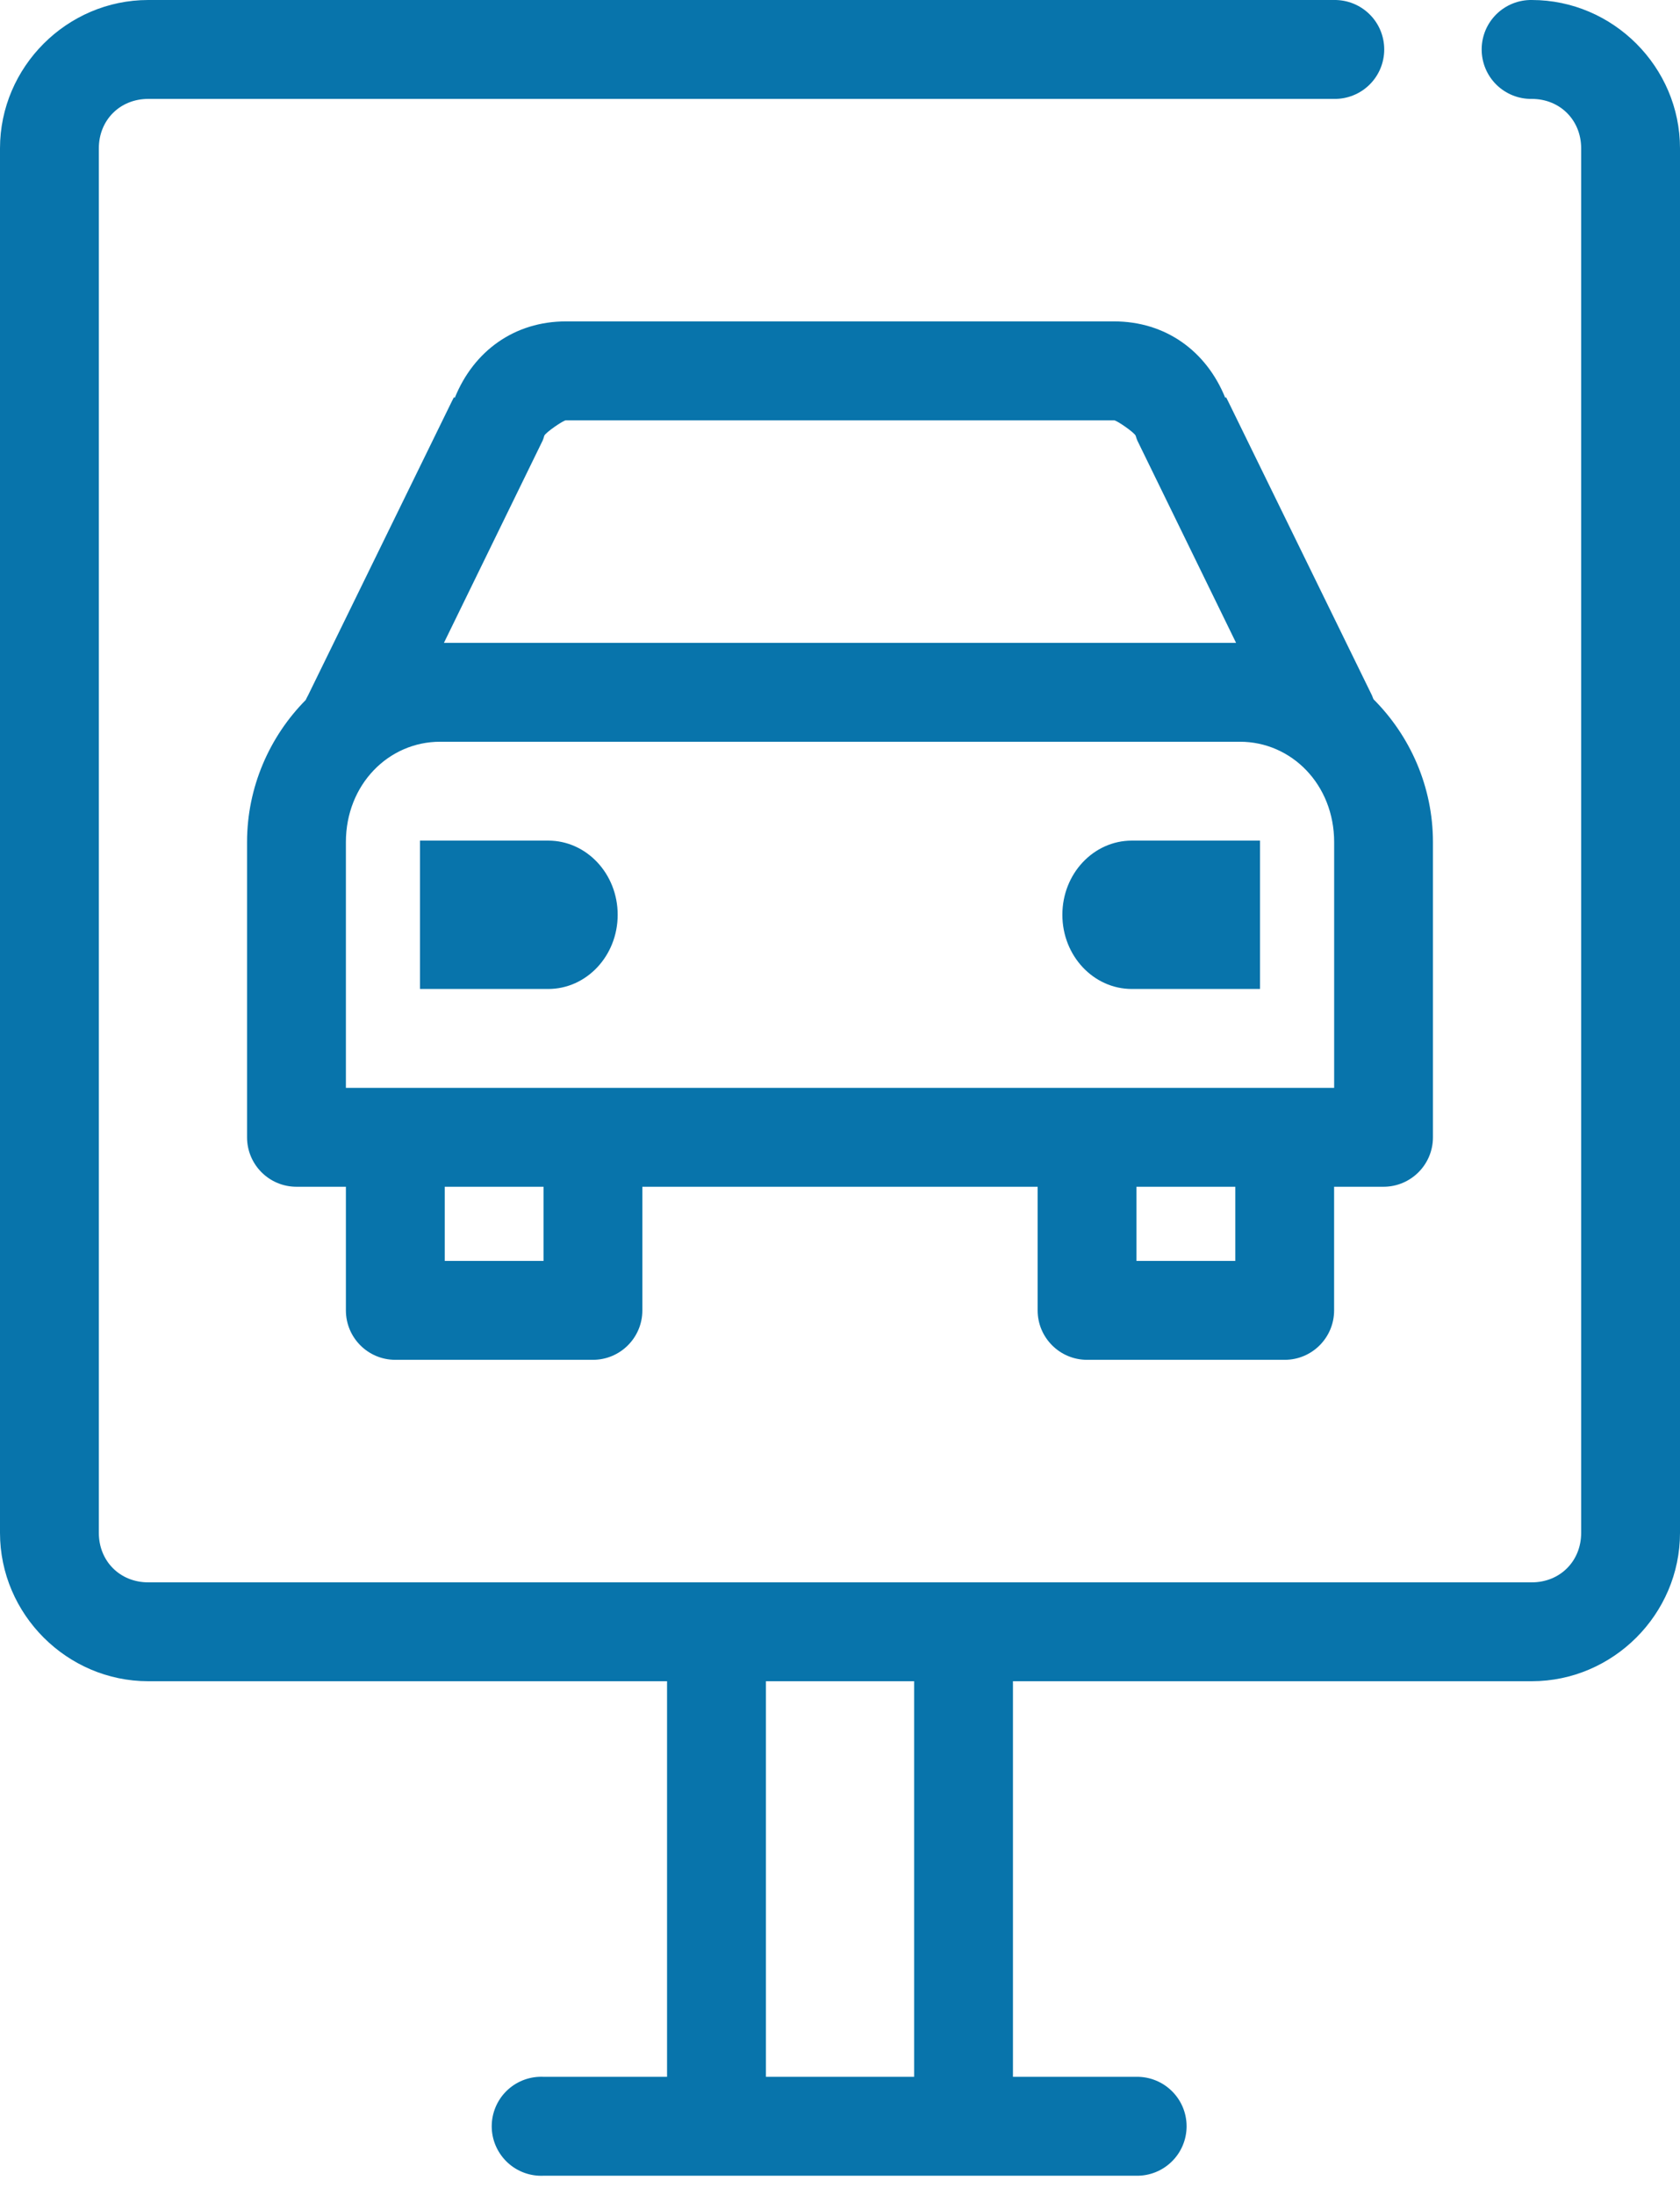 <svg width="36" height="47" viewBox="0 0 36 47" fill="none" xmlns="http://www.w3.org/2000/svg">
<path d="M3.176 0C1.435 0 0 1.435 0 3.176V32.824C0 34.565 1.435 36 3.176 36H14.294V44.471H11.647C11.614 44.469 11.581 44.469 11.548 44.471C11.267 44.484 11.003 44.608 10.813 44.816C10.624 45.024 10.525 45.299 10.538 45.58C10.551 45.86 10.676 46.124 10.884 46.314C11.092 46.503 11.366 46.602 11.647 46.589H24.353C24.637 46.593 24.91 46.483 25.111 46.284C25.314 46.085 25.427 45.813 25.427 45.53C25.427 45.246 25.314 44.975 25.111 44.776C24.91 44.577 24.637 44.467 24.353 44.471H21.706V36H32.824C34.565 36 36 34.565 36 32.824V3.176C36 1.435 34.565 0 32.824 0C32.54 -0.004 32.267 0.106 32.065 0.305C31.863 0.504 31.75 0.775 31.75 1.059C31.75 1.342 31.863 1.614 32.065 1.813C32.267 2.012 32.54 2.122 32.824 2.118C33.429 2.118 33.882 2.572 33.882 3.176V32.824C33.882 33.429 33.429 33.883 32.824 33.883H3.176C2.571 33.883 2.118 33.429 2.118 32.824V3.176C2.118 2.571 2.571 2.118 3.176 2.118H28.588C28.872 2.122 29.145 2.012 29.347 1.813C29.549 1.614 29.662 1.342 29.662 1.059C29.662 0.775 29.549 0.504 29.347 0.305C29.145 0.106 28.872 -0.004 28.588 0L3.176 0ZM12.127 6.882C11.027 6.882 10.151 7.513 9.745 8.52L9.728 8.504L9.678 8.603L6.601 14.89C6.583 14.922 6.566 14.955 6.551 14.989C5.779 15.769 5.294 16.851 5.294 18.033V24.353C5.294 24.938 5.768 25.412 6.353 25.412H7.412V28.059C7.412 28.644 7.886 29.118 8.47 29.118H12.706C13.29 29.118 13.765 28.644 13.765 28.059V25.412H22.235V28.059C22.235 28.644 22.71 29.118 23.294 29.118H27.53C28.114 29.118 28.588 28.644 28.588 28.059V25.412H29.647C30.232 25.412 30.706 24.938 30.706 24.353V18.033C30.706 16.842 30.214 15.754 29.432 14.973C29.422 14.945 29.411 14.917 29.399 14.89L26.322 8.603L26.272 8.504L26.256 8.52C25.849 7.513 24.973 6.882 23.873 6.882L12.127 6.882ZM12.127 9H23.873C23.93 9 24.312 9.264 24.336 9.331C24.346 9.365 24.357 9.398 24.37 9.43L26.487 13.765H9.513L11.63 9.43C11.643 9.398 11.654 9.365 11.663 9.331C11.687 9.264 12.07 9 12.127 9H12.127ZM9.43 15.883H26.57C27.676 15.883 28.589 16.8 28.589 18.033V23.294H7.412V18.033C7.412 16.8 8.325 15.883 9.431 15.883H9.43ZM9 18V21.177H11.747C12.568 21.177 13.236 20.468 13.236 19.588C13.236 18.709 12.568 18 11.747 18H9ZM24.254 18C23.433 18 22.765 18.708 22.765 19.588C22.765 20.468 23.433 21.177 24.254 21.177H27V18H24.254ZM9.53 25.412H11.647V27H9.53V25.412ZM24.353 25.412H26.471V27H24.353V25.412ZM16.412 36H19.589V44.471H16.412V36Z" fill="#0874AB"/>
</svg>
